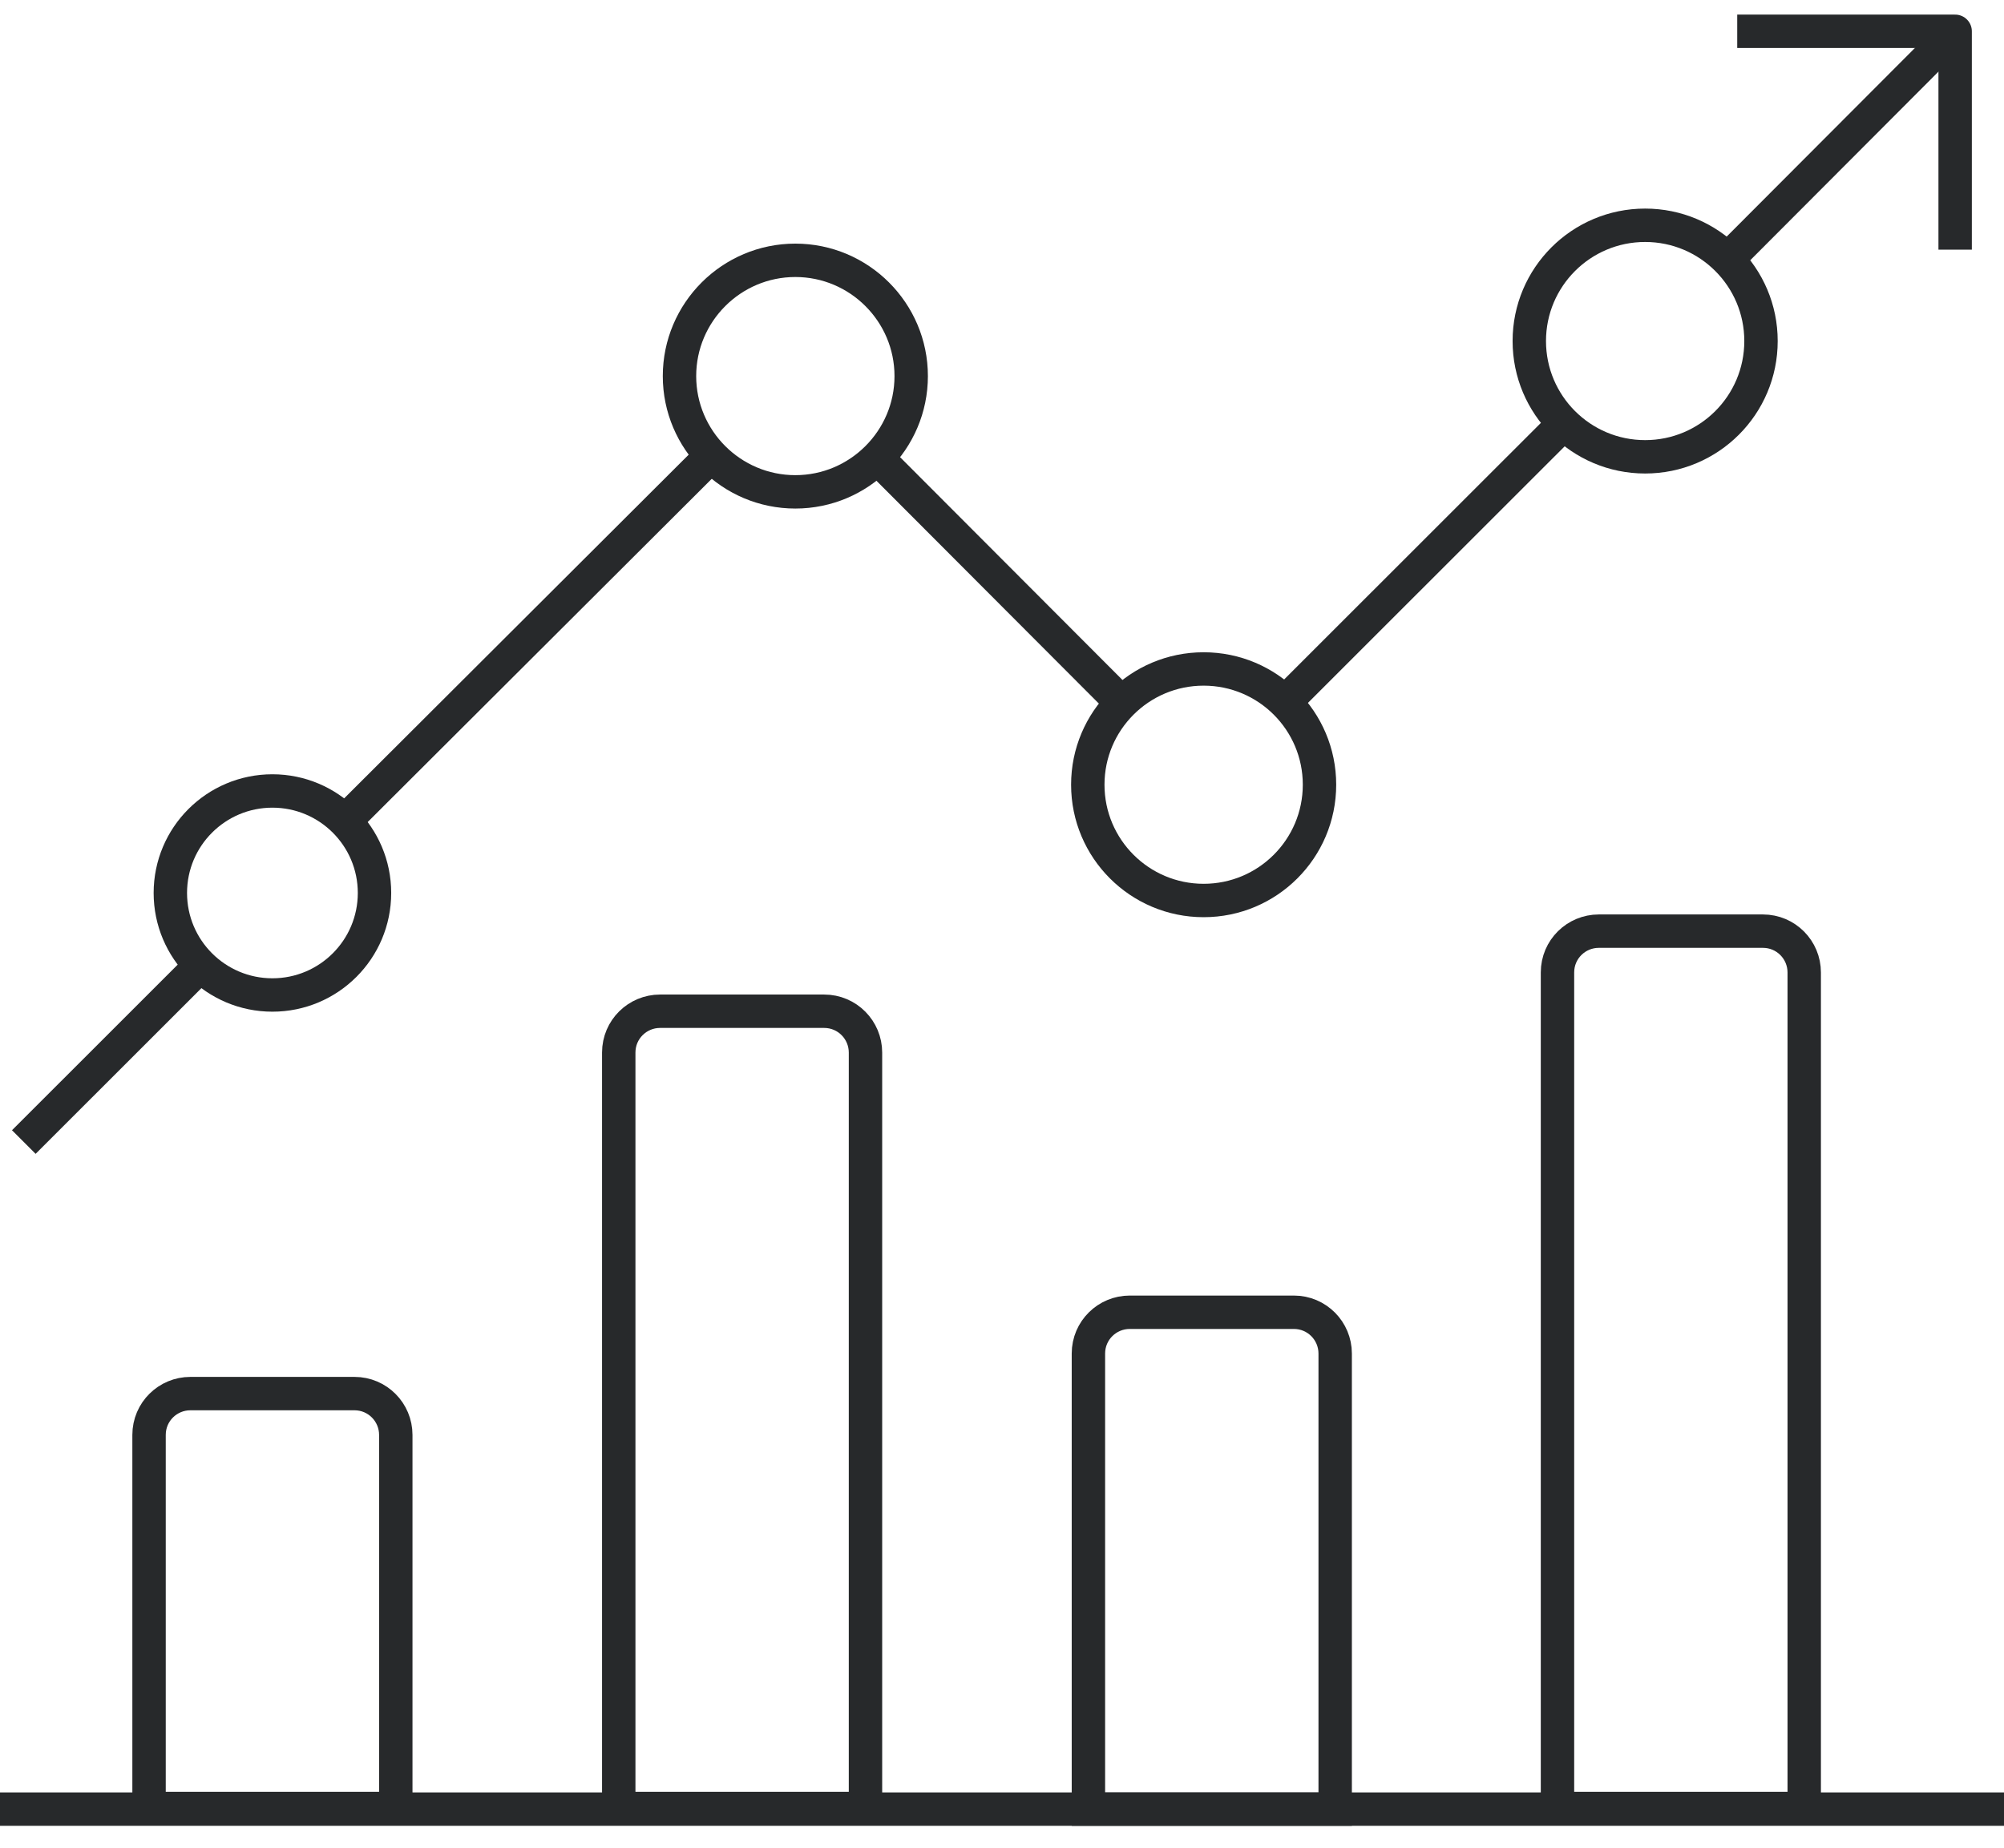 <svg width="90" height="83" viewBox="0 0 90 83" fill="none" xmlns="http://www.w3.org/2000/svg">
<g clip-path="url(#clip0_2087_645)">
<path d="M8.55 62.603H15.919C16.959 62.603 17.775 63.447 17.775 64.459V81.241H6.694V64.459C6.694 63.418 7.538 62.603 8.55 62.603Z" stroke="#27292B" stroke-width="1.5" stroke-miterlimit="10"/>
<path d="M50.738 58.949H58.106C59.147 58.949 59.963 59.792 59.963 60.804V81.269H48.881V60.804C48.881 59.764 49.725 58.949 50.738 58.949Z" stroke="#27292B" stroke-width="1.5" stroke-miterlimit="10"/>
<path d="M71.803 41.829H79.172C80.212 41.829 81.028 42.672 81.028 43.684V81.241H69.947V43.684C69.947 42.644 70.79 41.829 71.803 41.829Z" stroke="#27292B" stroke-width="1.5" stroke-miterlimit="10"/>
<path d="M29.644 45.427H37.013C38.053 45.427 38.869 46.271 38.869 47.283V81.241H27.788V47.283C27.788 46.243 28.631 45.427 29.644 45.427Z" stroke="#27292B" stroke-width="1.5" stroke-miterlimit="10"/>
<path d="M12.234 44.697C14.766 44.697 16.819 42.645 16.819 40.114C16.819 37.584 14.766 35.532 12.234 35.532C9.702 35.532 7.65 37.584 7.65 40.114C7.65 42.645 9.702 44.697 12.234 44.697Z" stroke="#27292B" stroke-width="1.5" stroke-miterlimit="10"/>
<path d="M40.922 16.895C40.922 19.762 38.587 22.095 35.719 22.095C32.85 22.095 30.516 19.762 30.516 16.895C30.516 14.027 32.85 11.694 35.719 11.694C38.587 11.694 40.922 14.027 40.922 16.895Z" stroke="#27292B" stroke-width="1.5" stroke-miterlimit="10"/>
<path d="M54.056 40.452C56.93 40.452 59.259 38.123 59.259 35.251C59.259 32.379 56.93 30.051 54.056 30.051C51.182 30.051 48.853 32.379 48.853 35.251C48.853 38.123 51.182 40.452 54.056 40.452Z" stroke="#27292B" stroke-width="1.5" stroke-miterlimit="10"/>
<path d="M73.884 20.521C76.758 20.521 79.087 18.193 79.087 15.32C79.087 12.448 76.758 10.12 73.884 10.12C71.011 10.12 68.681 12.448 68.681 15.32C68.681 18.193 71.011 20.521 73.884 20.521Z" stroke="#27292B" stroke-width="1.5" stroke-miterlimit="10"/>
<path d="M0 81.269H90" stroke="#27292B" stroke-width="1.5" stroke-miterlimit="10"/>
<path d="M77.541 11.694L87.806 1.406" stroke="#27292B" stroke-width="1.5" stroke-linejoin="round"/>
<path d="M57.713 31.541L70.228 19.031" stroke="#27292B" stroke-width="1.5" stroke-linejoin="round"/>
<path d="M39.403 20.577L50.372 31.569" stroke="#27292B" stroke-width="1.5" stroke-linejoin="round"/>
<path d="M15.497 36.882L31.95 20.465" stroke="#27292B" stroke-width="1.5" stroke-linejoin="round"/>
<path d="M1.069 51.303L9 43.375" stroke="#27292B" stroke-width="1.5" stroke-linejoin="round"/>
<path d="M87.806 11.216V1.406H78.019" stroke="#27292B" stroke-width="1.5" stroke-linejoin="round"/>
</g>
<defs>
<clipPath id="clip0_2087_645">
<rect width="90" height="82.674" fill="white"/>
</clipPath>
</defs>
</svg>

